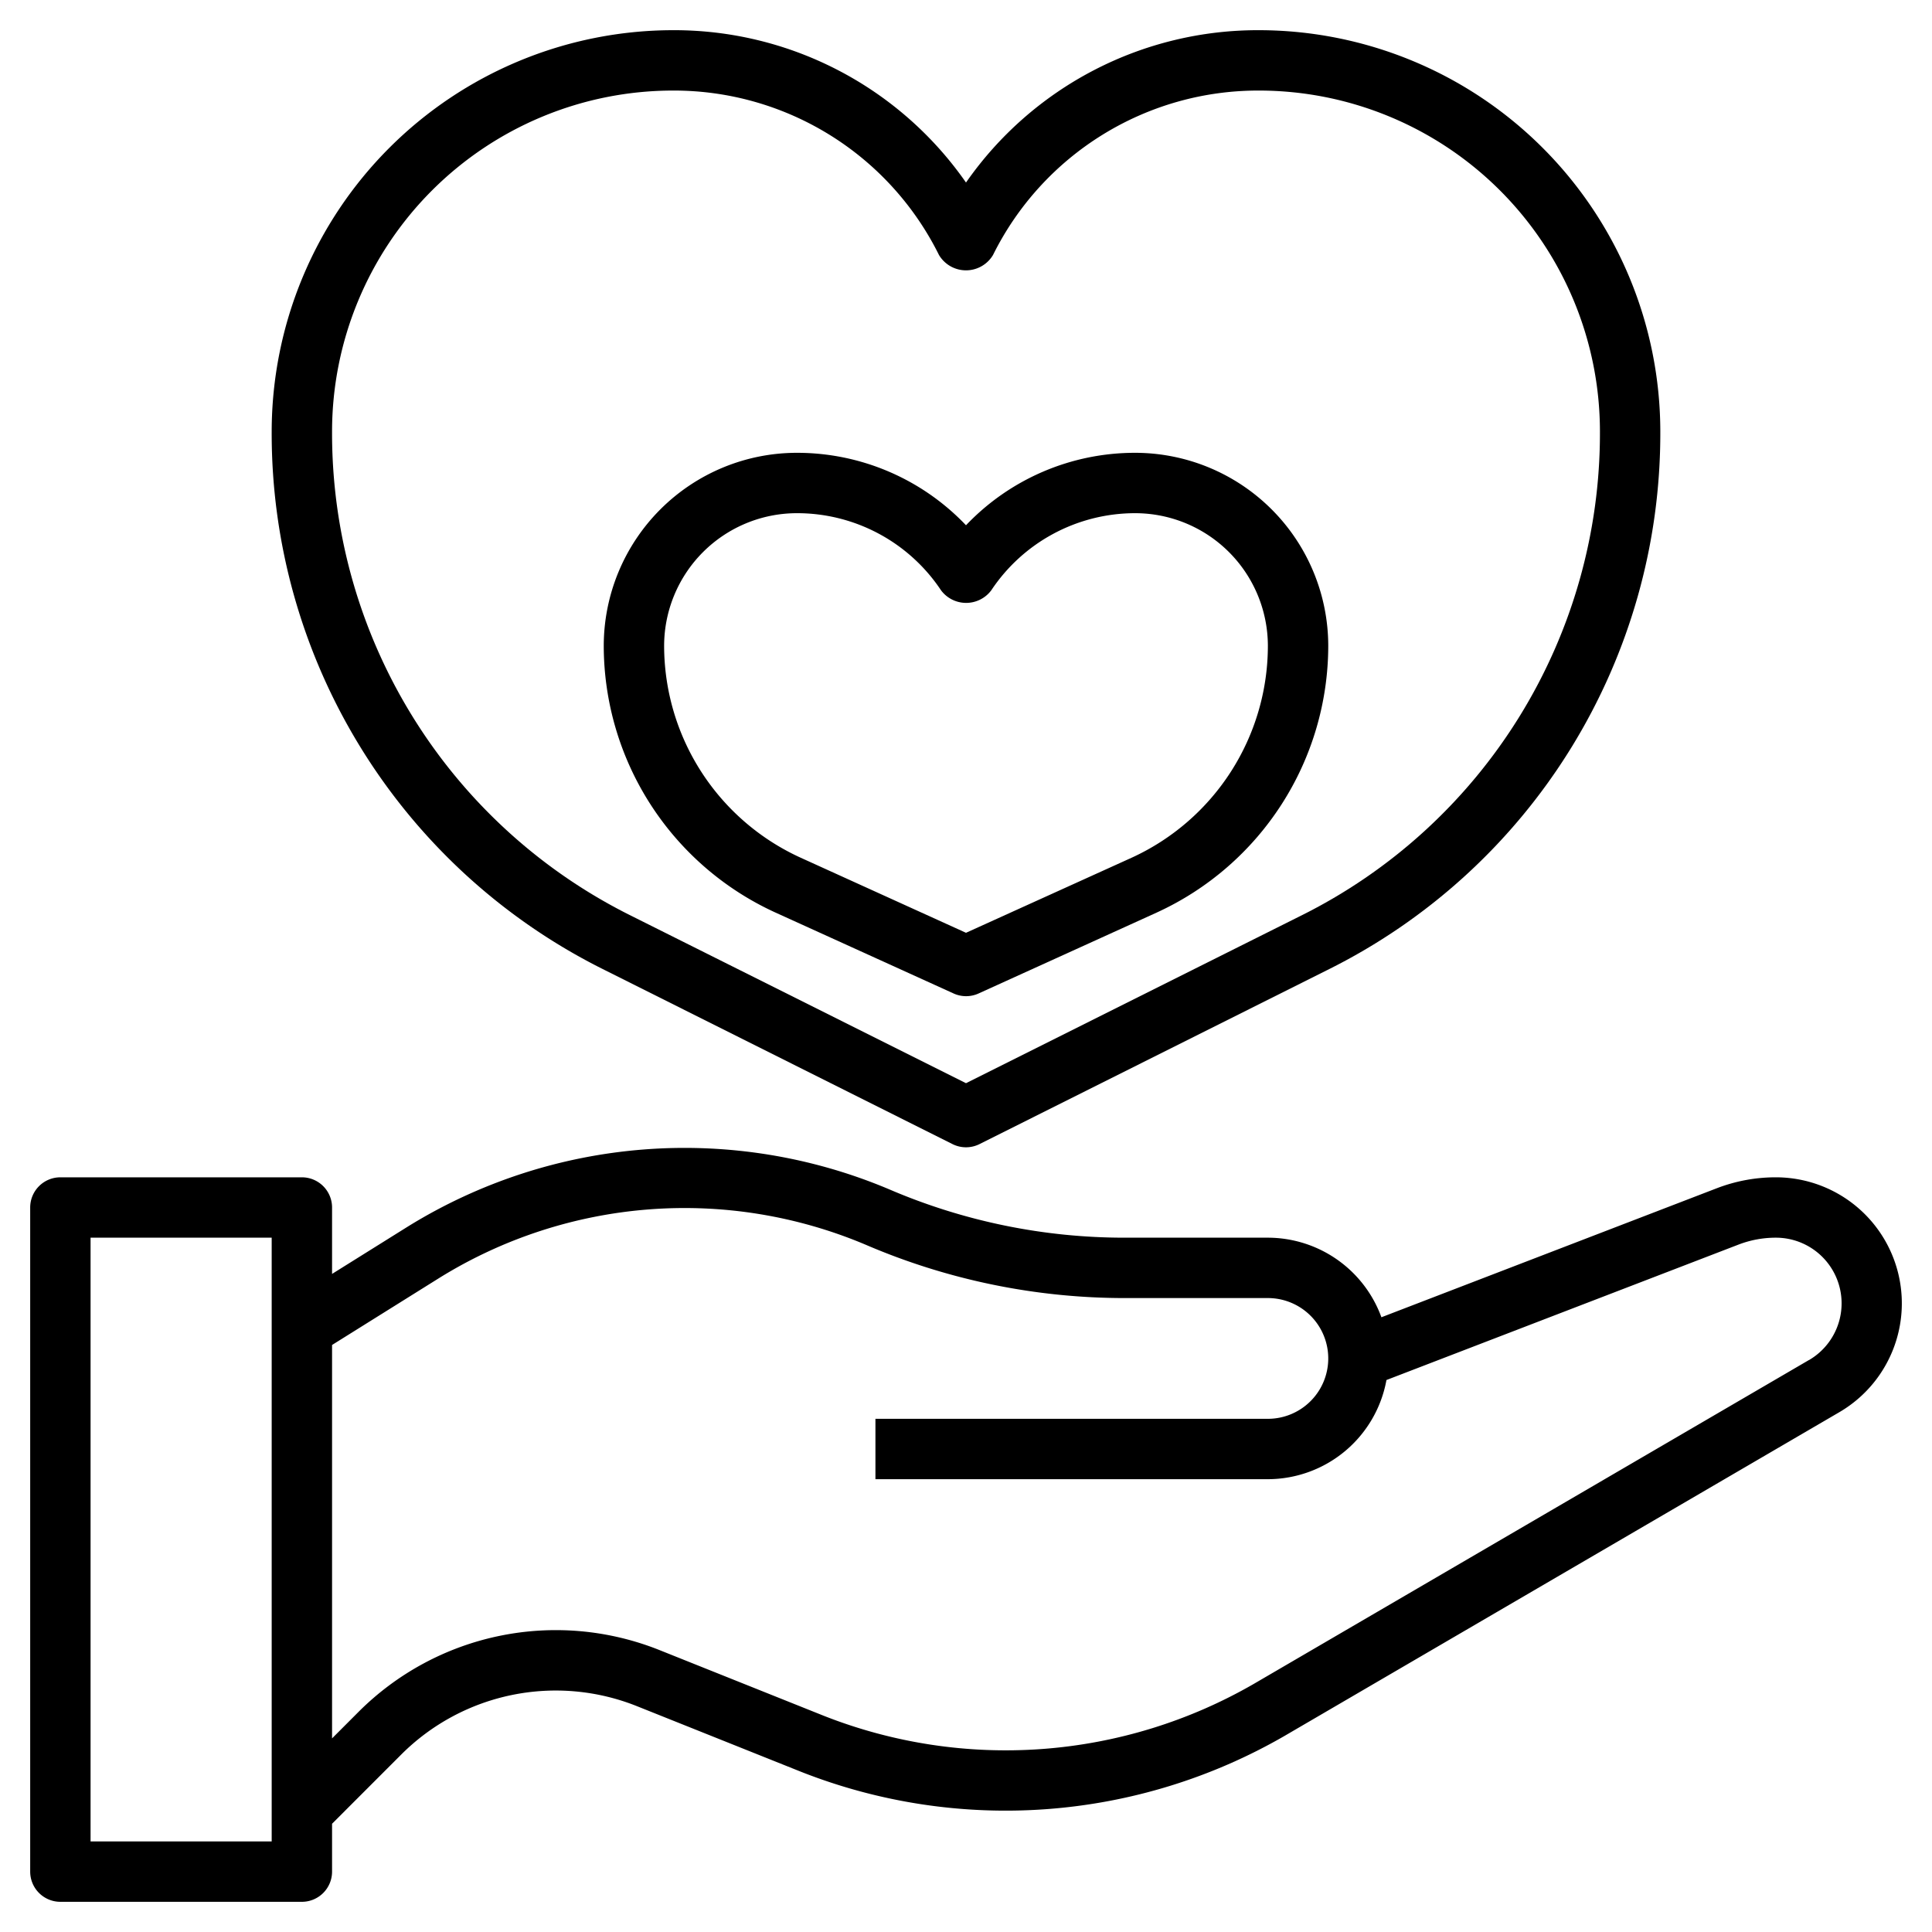<?xml version="1.0" encoding="UTF-8"?>
<svg xmlns="http://www.w3.org/2000/svg" id="Layer_3" data-name="Layer 3" viewBox="0 0 64 64" width="512" height="512"><path d="M58.824,39a5.434,5.434,0,0,0-1.952.362L45.761,43.636A4.008,4.008,0,0,0,42,41H37.279a19.745,19.745,0,0,1-7.818-1.6,17.428,17.428,0,0,0-15.945,1.228L11,42.2V40a1,1,0,0,0-1-1H2a1,1,0,0,0-1,1V62a1,1,0,0,0,1,1h8a1,1,0,0,0,1-1V60.414l2.293-2.294a7.241,7.241,0,0,1,7.809-1.6l5.437,2.174a18.48,18.48,0,0,0,16-1.182L60.928,46.782A4.175,4.175,0,0,0,58.824,39ZM9,61H3V41H9ZM59.92,45.055,41.532,55.782a16.441,16.441,0,0,1-14.25,1.053L21.844,54.66a9.244,9.244,0,0,0-9.965,2.046l-.879.88V44.554l3.576-2.235a15.412,15.412,0,0,1,14.1-1.086A21.727,21.727,0,0,0,37.279,43H42a2,2,0,0,1,0,4H29v2H42a4,4,0,0,0,3.928-3.285L57.59,41.229A3.43,3.43,0,0,1,58.824,41a2.175,2.175,0,0,1,1.1,4.055Z"/><path d="M20.024,32.13,31.553,37.9a1,1,0,0,0,.894,0L43.976,32.13A19.834,19.834,0,0,0,55,14.292,13.307,13.307,0,0,0,41.708,1,11.779,11.779,0,0,0,32,6.047,11.779,11.779,0,0,0,22.292,1,13.307,13.307,0,0,0,9,14.292,19.834,19.834,0,0,0,20.024,32.13ZM22.292,3a9.8,9.8,0,0,1,8.813,5.447,1.042,1.042,0,0,0,1.79,0A9.8,9.8,0,0,1,41.708,3,11.3,11.3,0,0,1,53,14.292a17.846,17.846,0,0,1-9.919,16.049L32,35.882,20.919,30.341A17.846,17.846,0,0,1,11,14.292,11.3,11.3,0,0,1,22.292,3Z"/><path d="M25.689,30.23l5.9,2.68a1,1,0,0,0,.828,0l5.9-2.68A9.727,9.727,0,0,0,44,21.4,6.4,6.4,0,0,0,37.6,15,7.721,7.721,0,0,0,32,17.4,7.721,7.721,0,0,0,26.4,15,6.4,6.4,0,0,0,20,21.4,9.727,9.727,0,0,0,25.689,30.23ZM26.4,17a5.724,5.724,0,0,1,4.773,2.555,1.039,1.039,0,0,0,1.664,0A5.724,5.724,0,0,1,37.6,17,4.4,4.4,0,0,1,42,21.4a7.724,7.724,0,0,1-4.517,7.015L32,30.9,26.517,28.41A7.724,7.724,0,0,1,22,21.4,4.4,4.4,0,0,1,26.4,17Z"/></svg>
